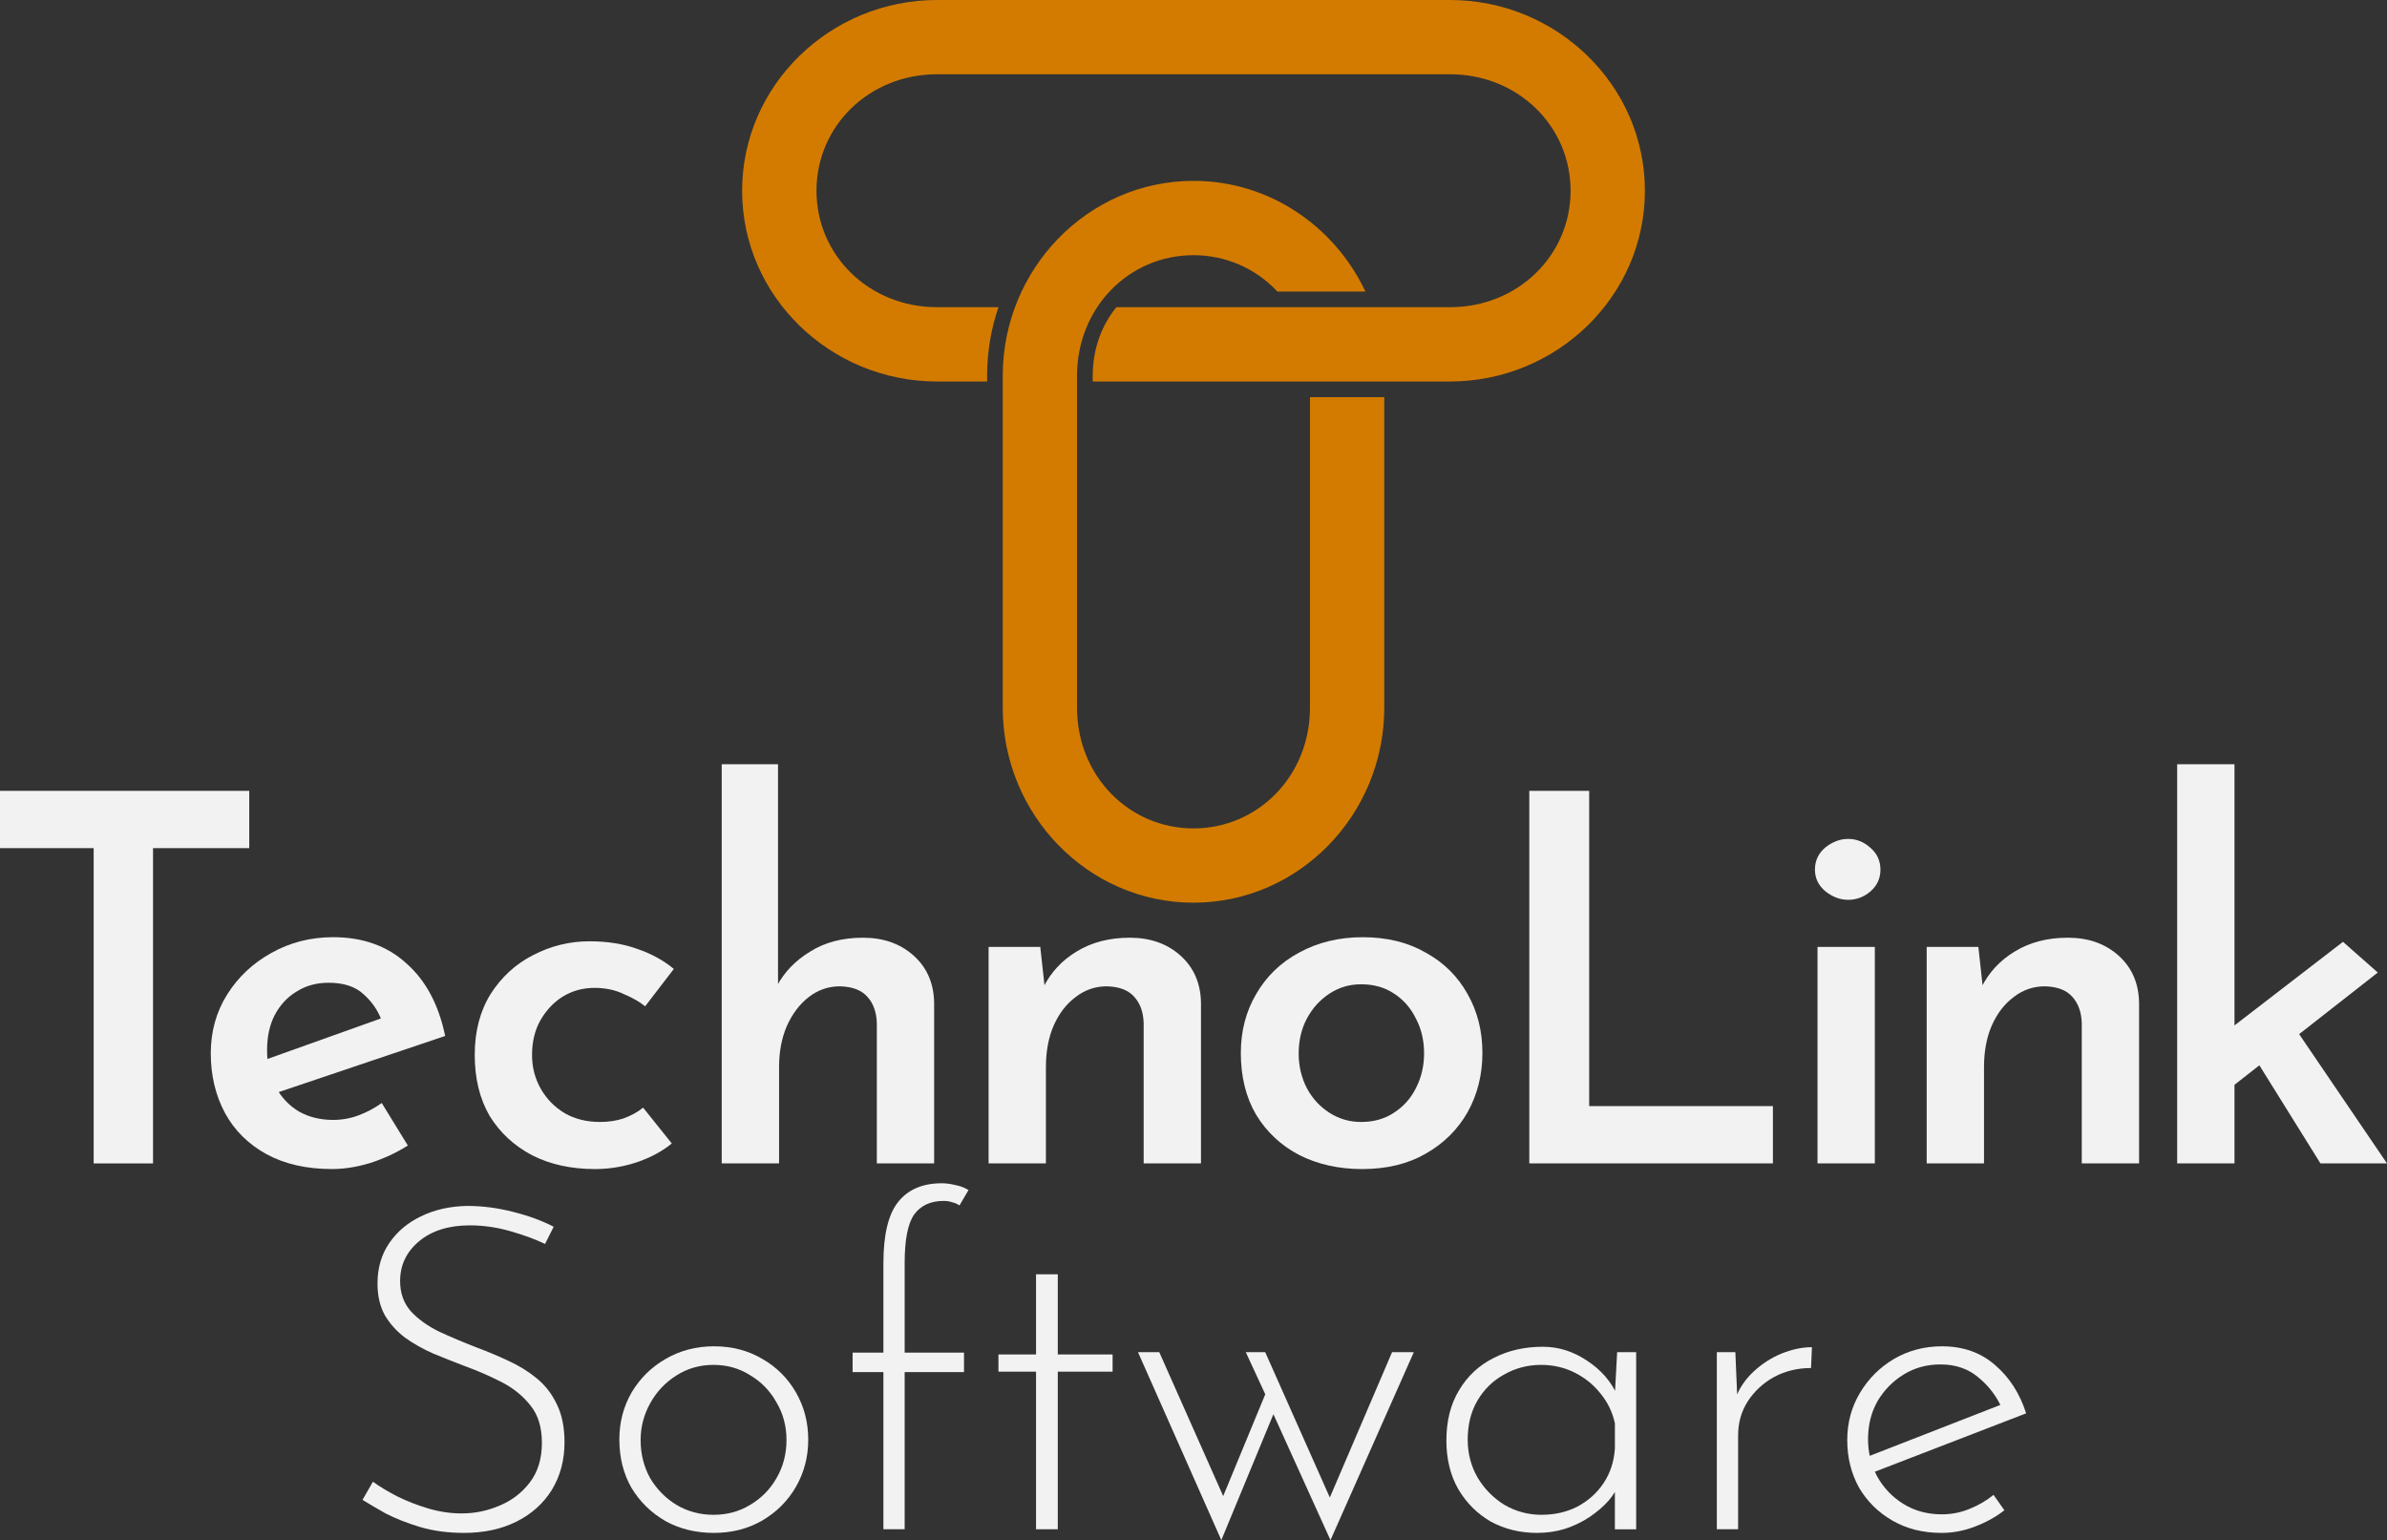 <?xml version="1.0" encoding="UTF-8" standalone="no"?>
<!-- Created with Inkscape (http://www.inkscape.org/) -->

<svg
   width="118.988mm"
   height="76.779mm"
   viewBox="0 0 118.988 76.779"
   version="1.1"
   id="svg5"
   sodipodi:docname="technolink-inverted.svg"
   inkscape:version="1.2.2 (b0a8486541, 2022-12-01)"
   xmlns:inkscape="http://www.inkscape.org/namespaces/inkscape"
   xmlns:sodipodi="http://sodipodi.sourceforge.net/DTD/sodipodi-0.dtd"
   xmlns="http://www.w3.org/2000/svg"
   xmlns:svg="http://www.w3.org/2000/svg">
  <rect x="0" y="0" width="118.988" height="76.779" fill="#333333" stroke="none"/>
  <sodipodi:namedview
     id="namedview7"
     pagecolor="#ffffff"
     bordercolor="#666666"
     borderopacity="1.0"
     inkscape:showpageshadow="2"
     inkscape:pageopacity="0.0"
     inkscape:pagecheckerboard="0"
     inkscape:deskcolor="#d1d1d1"
     inkscape:document-units="mm"
     showgrid="false"
     inkscape:zoom="0.39642959"
     inkscape:cx="-601.62008"
     inkscape:cy="379.63867"
     inkscape:window-width="1920"
     inkscape:window-height="1051"
     inkscape:window-x="1680"
     inkscape:window-y="0"
     inkscape:window-maximized="1"
     inkscape:current-layer="layer1"
     showguides="true" />
  <defs
     id="defs2" />
  <g
     inkscape:label="Layer 1"
     inkscape:groupmode="layer"
     id="layer1"
     transform="translate(-71.194,-54.522)">
    <path
       id="path1427"
       style="color:#000000;fill:#d37b00;fill-opacity:1;stroke:none;stroke-width:0.7;stroke-dasharray:none;paint-order:stroke fill markers"
       d="m 117.907,54.522 c -5.326,0 -9.719,4.246 -9.719,9.509 0,5.263 4.393,9.509 9.719,9.509 h 2.492 v -0.284 c 0,-1.194 0.201,-2.345 0.567,-3.42 h -3.059 c -3.39,0 -6.013,-2.585 -6.013,-5.806 0,-3.221 2.623,-5.806 6.013,-5.806 h 25.563 c 3.39,0 6.015,2.585 6.015,5.806 0,3.221 -2.625,5.806 -6.015,5.806 h -16.626 c -0.737,0.903 -1.18,2.086 -1.18,3.42 v 0.284 h 17.806 c 5.326,0 9.719,-4.246 9.719,-9.509 0,-5.263 -4.393,-9.509 -9.719,-9.509 z m 12.781,9.016 c -5.264,0 -9.509,4.393 -9.509,9.719 v 16.547 c -4e-5,5.326 4.246,9.718 9.509,9.718 5.264,0 9.509,-4.392 9.509,-9.718 V 74.321 h -3.703 v 15.483 c -3e-5,3.39 -2.585,6.015 -5.806,6.015 -3.221,0 -5.806,-2.625 -5.806,-6.015 V 73.256 c 3e-5,-3.39 2.585,-6.013 5.806,-6.013 1.648,0 3.128,0.688 4.182,1.813 h 4.389 c -1.534,-3.251 -4.79,-5.518 -8.571,-5.518 z" />
    <g
       aria-label="TechnoLink
Software"
       id="text298"
       style="font-size:25.513px;line-height:0.68;text-align:center;text-anchor:middle;fill:#f2f2f2;stroke-width:0.265">
      <path
         d="m 71.194,93.946 h 12.425 v 2.857 H 78.823 V 112.52 H 75.863 V 96.803 h -4.669 z"
         style="letter-spacing:-4.215px;fill:#f2f2f2"
         id="path7061" />
      <path
         d="m 87.748,112.8 q -1.913,0 -3.266,-0.74 -1.352,-0.74 -2.067,-2.041 -0.714,-1.327 -0.714,-2.985 0,-1.633 0.816,-2.934 0.816,-1.301 2.194,-2.067 1.403,-0.791 3.087,-0.791 2.22,0 3.648,1.301 1.454,1.276 1.939,3.623 l -8.7,2.934 -0.663,-1.607 6.787,-2.424 -0.587,0.332 q -0.281,-0.765 -0.918,-1.327 -0.612,-0.561 -1.735,-0.561 -0.893,0 -1.582,0.434 -0.689,0.408 -1.097,1.174 -0.383,0.74 -0.383,1.76 0,1.046 0.434,1.837 0.434,0.791 1.174,1.225 0.74,0.408 1.684,0.408 0.663,0 1.276,-0.23 0.612,-0.23 1.148,-0.612 l 1.301,2.118 q -0.842,0.536 -1.862,0.867 -0.995,0.306 -1.913,0.306 z"
         style="font-weight:600;font-family:'Josefin Sans';-inkscape-font-specification:'Josefin Sans Semi-Bold';fill:#f2f2f2"
         id="path7063" />
      <path
         d="m 104.682,111.525 q -0.714,0.587 -1.76,0.944 -1.021,0.332 -2.067,0.332 -1.786,0 -3.138,-0.689 -1.352,-0.714 -2.118,-1.965 -0.74,-1.276 -0.74,-3.036 0,-1.76 0.791,-3.036 0.816,-1.276 2.118,-1.939 1.327,-0.689 2.806,-0.689 1.352,0 2.398,0.383 1.046,0.357 1.811,0.995 l -1.429,1.862 q -0.408,-0.332 -1.072,-0.612 -0.638,-0.306 -1.454,-0.306 -0.867,0 -1.582,0.434 -0.689,0.434 -1.123,1.199 -0.408,0.74 -0.408,1.709 0,0.918 0.434,1.684 0.434,0.765 1.199,1.225 0.765,0.434 1.76,0.434 0.638,0 1.174,-0.179 0.561,-0.204 0.97,-0.536 z"
         style="letter-spacing:-0.915px;fill:#f2f2f2"
         id="path7065" />
      <path
         d="M 107.171,112.52 V 92.619 h 2.806 v 11.481 l -0.051,-0.434 q 0.561,-1.046 1.658,-1.709 1.097,-0.689 2.628,-0.689 1.531,0 2.526,0.893 0.995,0.893 1.021,2.347 v 8.011 h -2.857 v -6.991 q -0.025,-0.816 -0.459,-1.301 -0.434,-0.51 -1.378,-0.536 -0.867,0 -1.556,0.536 -0.689,0.536 -1.097,1.454 -0.383,0.893 -0.383,2.041 v 4.796 z"
         style="letter-spacing:-2.254px;fill:#f2f2f2"
         id="path7067" />
      <path
         d="m 123.05,101.727 0.255,2.322 -0.102,-0.306 q 0.561,-1.123 1.658,-1.786 1.123,-0.689 2.653,-0.689 1.531,0 2.526,0.893 0.995,0.893 1.021,2.347 v 8.011 h -2.857 v -6.991 q -0.025,-0.816 -0.459,-1.301 -0.434,-0.51 -1.378,-0.536 -0.867,0 -1.556,0.536 -0.689,0.51 -1.097,1.429 -0.383,0.893 -0.383,2.067 v 4.796 h -2.857 v -10.792 z"
         style="font-weight:600;font-family:'Josefin Sans';-inkscape-font-specification:'Josefin Sans Semi-Bold';fill:#f2f2f2"
         id="path7069" />
      <path
         d="m 133.048,107.009 q 0,-1.633 0.765,-2.934 0.765,-1.327 2.143,-2.067 1.403,-0.765 3.164,-0.765 1.811,0 3.138,0.765 1.352,0.74 2.092,2.067 0.74,1.301 0.74,2.934 0,1.633 -0.74,2.96 -0.74,1.301 -2.092,2.067 -1.327,0.765 -3.164,0.765 -1.735,0 -3.113,-0.689 -1.378,-0.714 -2.169,-2.016 -0.765,-1.301 -0.765,-3.087 z m 2.883,0.025 q 0,0.944 0.408,1.735 0.408,0.765 1.123,1.225 0.714,0.459 1.582,0.459 0.944,0 1.633,-0.459 0.714,-0.459 1.097,-1.225 0.408,-0.791 0.408,-1.735 0,-0.97 -0.408,-1.735 -0.383,-0.791 -1.097,-1.25 -0.689,-0.459 -1.633,-0.459 -0.893,0 -1.607,0.485 -0.689,0.459 -1.097,1.225 -0.408,0.765 -0.408,1.735 z"
         style="letter-spacing:-2.31px;fill:#f2f2f2"
         id="path7071" />
      <path
         d="m 147.427,93.946 h 2.985 v 15.716 h 9.159 v 2.857 h -12.144 z"
         style="font-weight:600;font-family:'Josefin Sans';-inkscape-font-specification:'Josefin Sans Semi-Bold';fill:#f2f2f2"
         id="path7073" />
      <path
         d="m 161.794,101.727 h 2.857 v 10.792 h -2.857 z m -0.128,-3.853 q 0,-0.663 0.51,-1.097 0.536,-0.434 1.148,-0.434 0.612,0 1.097,0.434 0.51,0.434 0.51,1.097 0,0.663 -0.51,1.097 -0.485,0.408 -1.097,0.408 -0.612,0 -1.148,-0.434 -0.51,-0.434 -0.51,-1.072 z"
         style="letter-spacing:-3.326px;fill:#f2f2f2"
         id="path7075" />
      <path
         d="m 169.812,101.727 0.255,2.322 -0.102,-0.306 q 0.561,-1.123 1.658,-1.786 1.123,-0.689 2.653,-0.689 1.531,0 2.526,0.893 0.995,0.893 1.021,2.347 v 8.011 h -2.857 v -6.991 q -0.025,-0.816 -0.459,-1.301 -0.434,-0.51 -1.378,-0.536 -0.867,0 -1.556,0.536 -0.689,0.51 -1.097,1.429 -0.383,0.893 -0.383,2.067 v 4.796 h -2.857 v -10.792 z"
         style="font-weight:600;font-family:'Josefin Sans';-inkscape-font-specification:'Josefin Sans Semi-Bold';fill:#f2f2f2"
         id="path7077" />
      <path
         d="M 179.722,112.52 V 92.619 h 2.857 v 19.9 z m 5.536,-7.246 4.924,7.246 h -3.317 l -3.495,-5.613 z m -3.546,4.006 -0.281,-2.755 6.557,-5.052 1.735,1.531 z"
         style="font-weight:600;font-family:'Josefin Sans';-inkscape-font-specification:'Josefin Sans Semi-Bold';fill:#f2f2f2"
         id="path7079" />
      <path
         d="m 98.364,116.534 q -0.7,-0.339 -1.716,-0.632 -1.016,-0.294 -2.032,-0.294 -1.58,0 -2.529,0.79 -0.948,0.79 -0.948,1.987 0,0.903 0.542,1.513 0.542,0.587 1.422,1.016 0.881,0.406 1.874,0.79 0.79,0.294 1.558,0.655 0.79,0.361 1.422,0.881 0.632,0.519 0.993,1.287 0.384,0.768 0.384,1.897 0,1.332 -0.632,2.371 -0.632,1.016 -1.761,1.58 -1.129,0.564 -2.619,0.564 -1.197,0 -2.19,-0.294 -0.971,-0.294 -1.716,-0.677 -0.722,-0.406 -1.151,-0.677 l 0.519,-0.903 q 0.497,0.361 1.197,0.722 0.722,0.361 1.558,0.61 0.835,0.248 1.671,0.248 0.971,0 1.874,-0.384 0.926,-0.384 1.513,-1.151 0.61,-0.79 0.61,-1.987 0,-1.151 -0.564,-1.851 -0.564,-0.722 -1.445,-1.174 -0.881,-0.452 -1.874,-0.813 -0.768,-0.294 -1.535,-0.61 -0.768,-0.339 -1.4,-0.79 -0.632,-0.474 -1.016,-1.129 -0.361,-0.655 -0.361,-1.58 0,-1.151 0.587,-2.009 0.587,-0.858 1.58,-1.332 1.016,-0.497 2.303,-0.519 1.129,0 2.28,0.294 1.174,0.294 2.032,0.745 z"
         style="font-weight:300;font-size:22.578px;font-family:'Josefin Sans';-inkscape-font-specification:'Josefin Sans Light';fill:#f2f2f2"
         id="path7081" />
      <path
         d="m 102.067,126.288 q 0,-1.287 0.61,-2.348 0.632,-1.061 1.693,-1.671 1.084,-0.632 2.416,-0.632 1.355,0 2.416,0.632 1.061,0.61 1.671,1.671 0.61,1.061 0.61,2.348 0,1.287 -0.61,2.348 -0.61,1.061 -1.693,1.693 -1.061,0.61 -2.393,0.61 -1.355,0 -2.416,-0.587 -1.061,-0.61 -1.693,-1.648 -0.61,-1.061 -0.61,-2.416 z m 1.061,0.023 q 0,1.039 0.474,1.897 0.497,0.835 1.31,1.332 0.835,0.497 1.851,0.497 1.016,0 1.829,-0.497 0.835,-0.497 1.31,-1.332 0.497,-0.858 0.497,-1.897 0,-1.039 -0.497,-1.874 -0.474,-0.858 -1.31,-1.355 -0.813,-0.519 -1.829,-0.519 -1.039,0 -1.874,0.542 -0.813,0.519 -1.287,1.377 -0.474,0.858 -0.474,1.829 z"
         style="font-weight:300;font-size:22.578px;font-family:'Josefin Sans';-inkscape-font-specification:'Josefin Sans Light';fill:#f2f2f2"
         id="path7083" />
      <path
         d="m 115.23,130.758 v -7.834 h -1.535 v -0.971 H 115.23 v -4.448 q 0,-2.122 0.722,-3.048 0.745,-0.948 2.19,-0.948 0.316,0 0.677,0.09 0.361,0.068 0.655,0.248 l -0.452,0.768 q -0.158,-0.113 -0.361,-0.158 -0.181,-0.068 -0.429,-0.068 -0.971,0 -1.468,0.677 -0.474,0.677 -0.474,2.416 v 4.47 h 2.958 v 0.971 h -2.958 v 7.834 z"
         style="font-weight:300;font-size:22.578px;font-family:'Josefin Sans';-inkscape-font-specification:'Josefin Sans Light';fill:#f2f2f2"
         id="path7085" />
      <path
         d="m 122.839,118.047 h 1.084 v 3.996 h 2.732 v 0.858 h -2.732 v 7.857 h -1.084 v -7.857 h -1.874 v -0.858 h 1.874 z"
         style="font-weight:300;font-size:22.578px;font-family:'Josefin Sans';-inkscape-font-specification:'Josefin Sans Light';fill:#f2f2f2"
         id="path7087" />
      <path
         d="m 134.263,121.93 3.342,7.518 -0.248,0.023 3.229,-7.541 h 1.084 l -4.154,9.37 -2.845,-6.277 -2.596,6.277 -4.154,-9.37 h 1.061 l 3.409,7.676 -0.384,-0.113 2.258,-5.464 -0.971,-2.1 z"
         style="font-weight:300;font-size:22.578px;font-family:'Josefin Sans';-inkscape-font-specification:'Josefin Sans Light';fill:#f2f2f2"
         id="path7089" />
      <path
         d="m 147.81,130.939 q -1.264,0 -2.303,-0.564 -1.016,-0.587 -1.626,-1.626 -0.587,-1.039 -0.587,-2.416 0,-1.468 0.632,-2.506 0.632,-1.061 1.716,-1.603 1.084,-0.564 2.461,-0.564 1.174,0 2.213,0.7 1.061,0.7 1.513,1.761 l -0.158,0.316 0.135,-2.506 h 0.948 v 8.828 h -1.061 v -2.732 l 0.226,0.406 q -0.158,0.452 -0.542,0.903 -0.384,0.429 -0.948,0.813 -0.542,0.361 -1.219,0.587 -0.655,0.203 -1.4,0.203 z m 0.226,-0.903 q 0.993,0 1.784,-0.406 0.813,-0.429 1.31,-1.174 0.497,-0.745 0.564,-1.716 v -1.264 q -0.181,-0.835 -0.722,-1.49 -0.519,-0.655 -1.287,-1.039 -0.768,-0.384 -1.671,-0.384 -0.993,0 -1.829,0.474 -0.835,0.452 -1.332,1.287 -0.497,0.835 -0.497,1.964 0,1.039 0.497,1.897 0.497,0.835 1.332,1.355 0.858,0.497 1.851,0.497 z"
         style="font-weight:300;font-size:22.578px;font-family:'Josefin Sans';-inkscape-font-specification:'Josefin Sans Light';fill:#f2f2f2"
         id="path7091" />
      <path
         d="m 157.699,121.93 0.113,2.709 -0.135,-0.339 q 0.294,-0.813 0.926,-1.4 0.632,-0.587 1.4,-0.903 0.79,-0.316 1.513,-0.316 l -0.045,1.039 q -1.016,0 -1.851,0.452 -0.813,0.452 -1.31,1.219 -0.474,0.745 -0.474,1.693 v 4.674 h -1.061 v -8.828 z"
         style="font-weight:300;font-size:22.578px;font-family:'Josefin Sans';-inkscape-font-specification:'Josefin Sans Light';fill:#f2f2f2"
         id="path7093" />
      <path
         d="m 167.972,130.939 q -1.377,0 -2.438,-0.61 -1.061,-0.61 -1.671,-1.648 -0.587,-1.061 -0.587,-2.371 0,-1.287 0.632,-2.348 0.632,-1.061 1.693,-1.693 1.084,-0.632 2.393,-0.632 1.58,0 2.642,0.926 1.084,0.926 1.558,2.416 l -7.722,2.98 -0.316,-0.768 7.067,-2.754 -0.226,0.316 q -0.384,-0.903 -1.174,-1.558 -0.768,-0.655 -1.897,-0.655 -1.016,0 -1.829,0.497 -0.813,0.497 -1.31,1.332 -0.474,0.835 -0.474,1.897 0,0.993 0.452,1.851 0.474,0.858 1.31,1.377 0.835,0.519 1.919,0.519 0.722,0 1.377,-0.271 0.677,-0.271 1.197,-0.7 l 0.542,0.768 q -0.632,0.497 -1.468,0.813 -0.813,0.316 -1.671,0.316 z"
         style="font-weight:300;font-size:22.578px;font-family:'Josefin Sans';-inkscape-font-specification:'Josefin Sans Light';fill:#f2f2f2"
         id="path7095" />
    </g>
  </g>
</svg>

